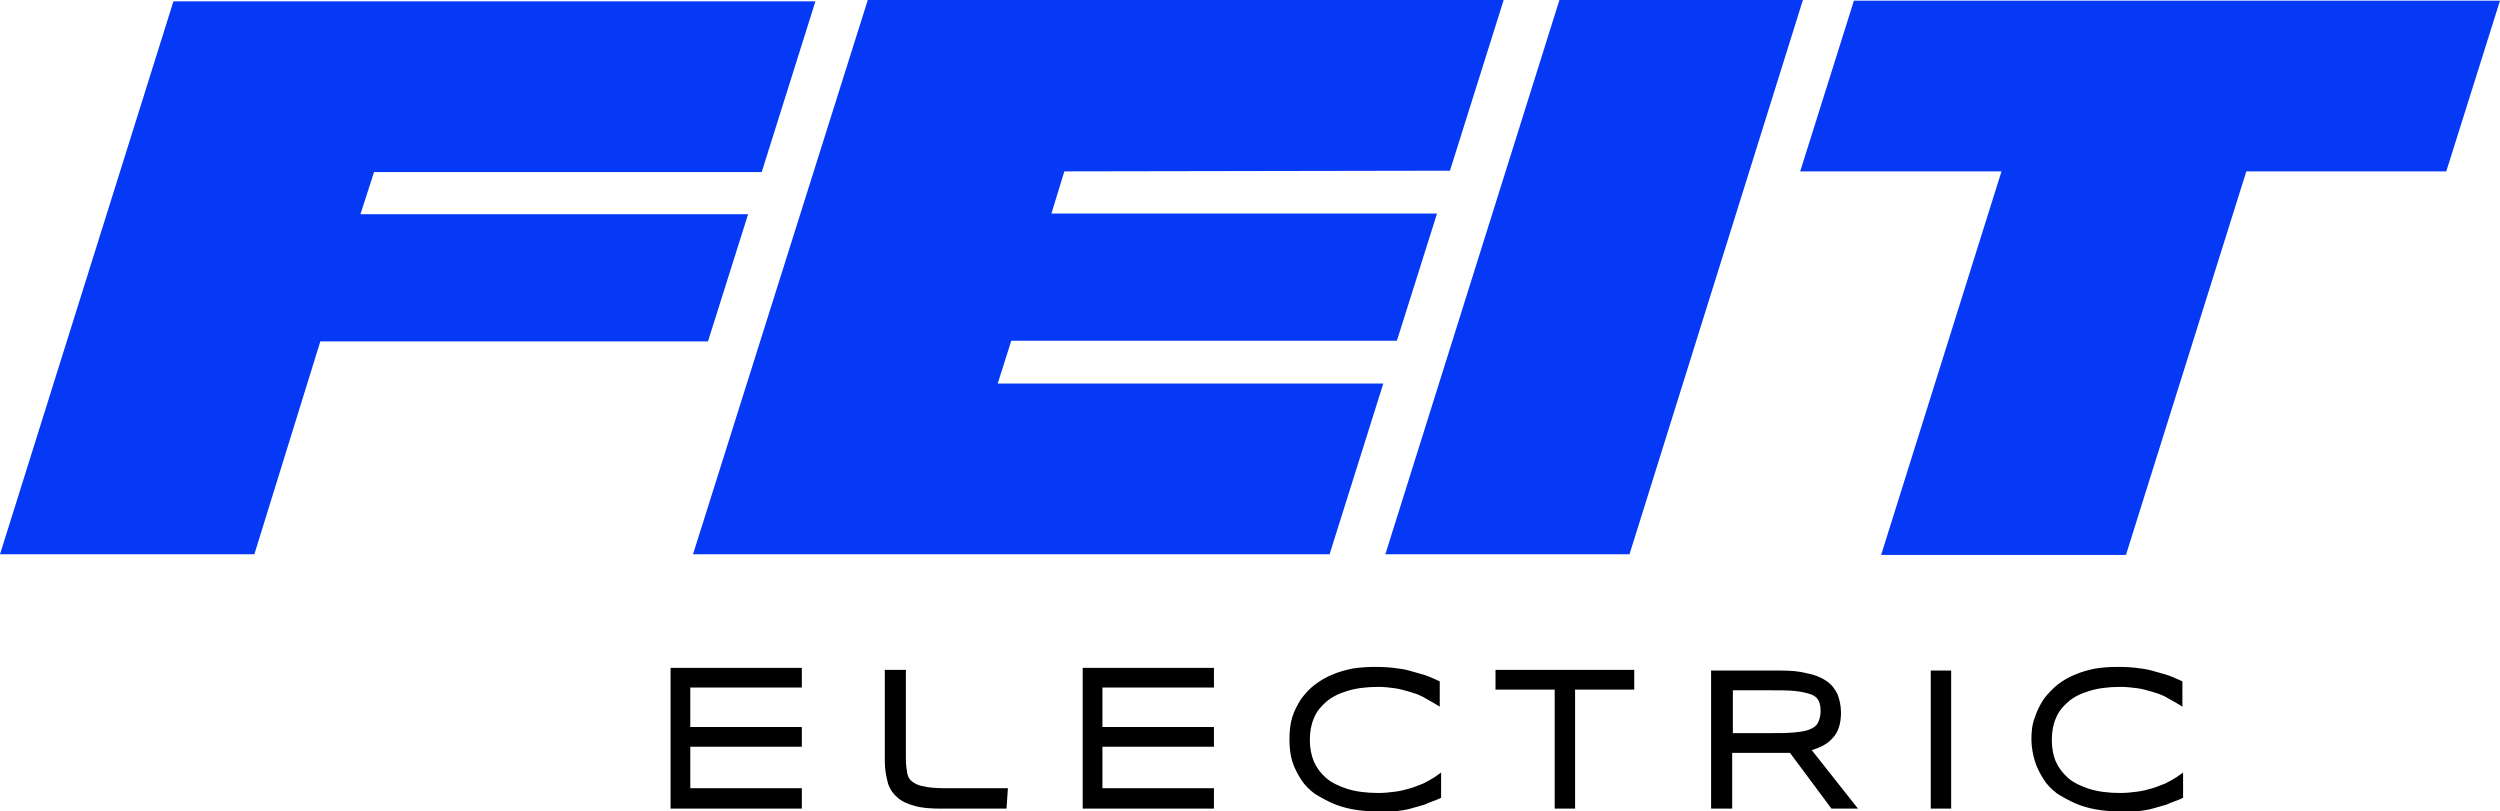 <?xml version="1.0" encoding="utf-8"?>
<svg xmlns="http://www.w3.org/2000/svg" height="119.3px" id="Layer_1" style="enable-background:new 0 0 367.6 119.3;" version="1.1" viewBox="0 0 367.6 119.3" width="367.6px" x="0px" y="0px">
<style type="text/css">
	.st0{fill:#0639F5;}
</style>
<path d="M231.6,118.9h-3v-17.5h-8.7v-2.9h20.4v2.9h-8.7V118.9z M311.5,119.3c-1.2,0-2.3-0.1-3.4-0.3c-1.1-0.2-2.1-0.5-3-0.9&#xA;	s-1.8-0.9-2.6-1.4c-0.8-0.6-1.5-1.3-2-2.1s-1-1.7-1.3-2.7c-0.3-1-0.5-2.1-0.5-3.2s0.1-2.2,0.5-3.2c0.3-1,0.8-1.9,1.3-2.7&#xA;	c0.6-0.8,1.3-1.5,2-2.1c0.8-0.6,1.6-1.1,2.6-1.5c0.9-0.4,2-0.7,3-0.9c1.9-0.3,4.2-0.3,6-0.1c0.8,0.1,1.6,0.2,2.3,0.4&#xA;	c0.7,0.2,1.4,0.4,2.1,0.6c0.7,0.2,1.3,0.5,2,0.8l0.4,0.2v3.7l-1-0.6c-0.5-0.3-1.1-0.6-1.6-0.9c-0.6-0.3-1.2-0.5-1.9-0.7&#xA;	c-0.7-0.2-1.4-0.4-2.1-0.5c-0.8-0.1-1.6-0.2-2.5-0.2c-1.8,0-3.3,0.2-4.6,0.6c-1.3,0.4-2.3,0.9-3.1,1.6c-0.8,0.7-1.4,1.4-1.8,2.4&#xA;	c-0.4,0.9-0.6,2-0.6,3.2s0.2,2.3,0.6,3.2c0.4,0.9,1,1.7,1.8,2.4c0.8,0.7,1.9,1.2,3.1,1.6c1.3,0.4,2.8,0.6,4.6,0.6&#xA;	c0.9,0,1.7-0.1,2.5-0.2c0.8-0.1,1.5-0.3,2.2-0.5s1.3-0.5,1.9-0.7c0.6-0.3,1.1-0.6,1.6-0.9l1-0.7v3.7l-0.4,0.2&#xA;	c-0.7,0.3-1.4,0.5-2,0.8c-0.7,0.2-1.4,0.4-2.1,0.6c-0.7,0.2-1.5,0.3-2.3,0.4C313.3,119.3,312.4,119.3,311.5,119.3L311.5,119.3&#xA;	L311.5,119.3z M286.9,118.9h-3V98.6h3V118.9z M273.2,118.9h-3.9l-6.1-8.2c-0.2,0-0.3,0-0.5,0c-0.3,0-0.6,0-0.9,0h-7.1v8.2h-3.1V98.6&#xA;	h10.2c1.5,0,2.8,0.1,3.9,0.4c1.1,0.2,2.1,0.6,2.8,1.1c0.8,0.5,1.3,1.2,1.7,2c0.3,0.8,0.5,1.7,0.5,2.7c0,1.6-0.4,2.9-1.3,3.8&#xA;	c-0.7,0.8-1.7,1.3-3,1.7L273.2,118.9L273.2,118.9L273.2,118.9z M254.8,107.8h5.2c1.5,0,2.8,0,3.8-0.1c1-0.1,1.8-0.2,2.4-0.5&#xA;	c0.5-0.2,0.9-0.5,1.1-0.9c0.2-0.4,0.4-1,0.4-1.7s-0.1-1.2-0.3-1.6c-0.2-0.4-0.6-0.7-1.1-0.9c-0.6-0.2-1.4-0.4-2.4-0.5&#xA;	c-1-0.1-2.3-0.1-3.8-0.1h-5.3L254.8,107.8L254.8,107.8L254.8,107.8z M202.3,119.3c-1.2,0-2.3-0.1-3.4-0.3c-1.1-0.2-2.1-0.5-3-0.9&#xA;	c-0.9-0.4-1.8-0.9-2.6-1.4c-0.8-0.6-1.5-1.3-2-2.1s-1-1.7-1.3-2.7s-0.4-2.1-0.4-3.2s0.1-2.2,0.4-3.2c0.3-1,0.8-1.9,1.3-2.7&#xA;	c0.6-0.8,1.2-1.5,2-2.1c0.8-0.6,1.6-1.1,2.6-1.5c0.9-0.4,2-0.7,3-0.9c1.9-0.3,4.2-0.3,6-0.1c0.8,0.1,1.6,0.2,2.3,0.4&#xA;	c0.7,0.2,1.4,0.4,2.1,0.6c0.7,0.2,1.3,0.5,2,0.8l0.4,0.2v3.7l-1-0.6c-0.5-0.3-1.1-0.6-1.6-0.9c-0.6-0.3-1.2-0.5-1.9-0.7&#xA;	c-0.7-0.2-1.4-0.4-2.1-0.5s-1.6-0.2-2.4-0.2c-1.8,0-3.3,0.2-4.6,0.6c-1.3,0.4-2.3,0.9-3.1,1.6c-0.8,0.7-1.4,1.4-1.8,2.4&#xA;	c-0.4,0.9-0.6,2-0.6,3.2s0.2,2.2,0.6,3.2c0.4,0.9,1,1.7,1.8,2.4c0.8,0.7,1.9,1.2,3.1,1.6c1.3,0.4,2.8,0.6,4.6,0.6&#xA;	c0.9,0,1.7-0.1,2.5-0.2c0.8-0.1,1.5-0.3,2.2-0.5s1.3-0.5,1.9-0.7c0.6-0.3,1.1-0.6,1.6-0.9l1-0.7v3.7l-0.4,0.2&#xA;	c-0.7,0.3-1.4,0.5-2,0.8c-0.7,0.2-1.4,0.4-2.1,0.6c-0.7,0.2-1.5,0.3-2.3,0.4C204.1,119.3,203.3,119.3,202.3,119.3L202.3,119.3&#xA;	L202.3,119.3z M148,118.9h-9.6c-1.6,0-2.9-0.1-3.9-0.4c-1.1-0.3-2-0.7-2.6-1.3c-0.7-0.6-1.2-1.4-1.4-2.3c-0.2-0.8-0.4-1.8-0.4-3&#xA;	V98.5h3.1v13.1c0,0.8,0.1,1.5,0.2,2.1c0.1,0.5,0.3,0.9,0.7,1.2c0.4,0.3,0.9,0.6,1.6,0.7c0.8,0.2,1.9,0.3,3.2,0.3h9.3L148,118.9&#xA;	L148,118.9L148,118.9z M117.9,118.9H98.6V98.2h19.3v2.9h-16.4v5.8h16.4v2.9h-16.4v6.1h16.4V118.9L117.9,118.9L117.9,118.9z&#xA;	 M178.5,118.9h-19.3V98.2h19.3v2.9h-16.4v5.8h16.4v2.9h-16.4v6.1h16.4L178.5,118.9L178.5,118.9L178.5,118.9z"/>
<path class="st0" d="M312.6,81.6l17.7-56.4h29.4l7.9-25.1h-95l-7.9,25.1h29.6l-17.7,56.4L312.6,81.6L312.6,81.6z M37.4,81.5H0&#xA;	L25.5,0.2h94.4L112,25.3l-57,0l-2,6.2h57l-5.9,18.7h-57L37.4,81.5L37.4,81.5L37.4,81.5z M213.2,25.1L221.1,0h-93.5l-25.7,81.5h93.6&#xA;	l7.9-25.1h-56.7l2-6.3l56.7,0l5.9-18.7h-56.7l1.9-6.2L213.2,25.1L213.2,25.1z M229.3,0l-25.6,81.5h35.9L265.1,0H229.3L229.3,0z"/>
</svg>